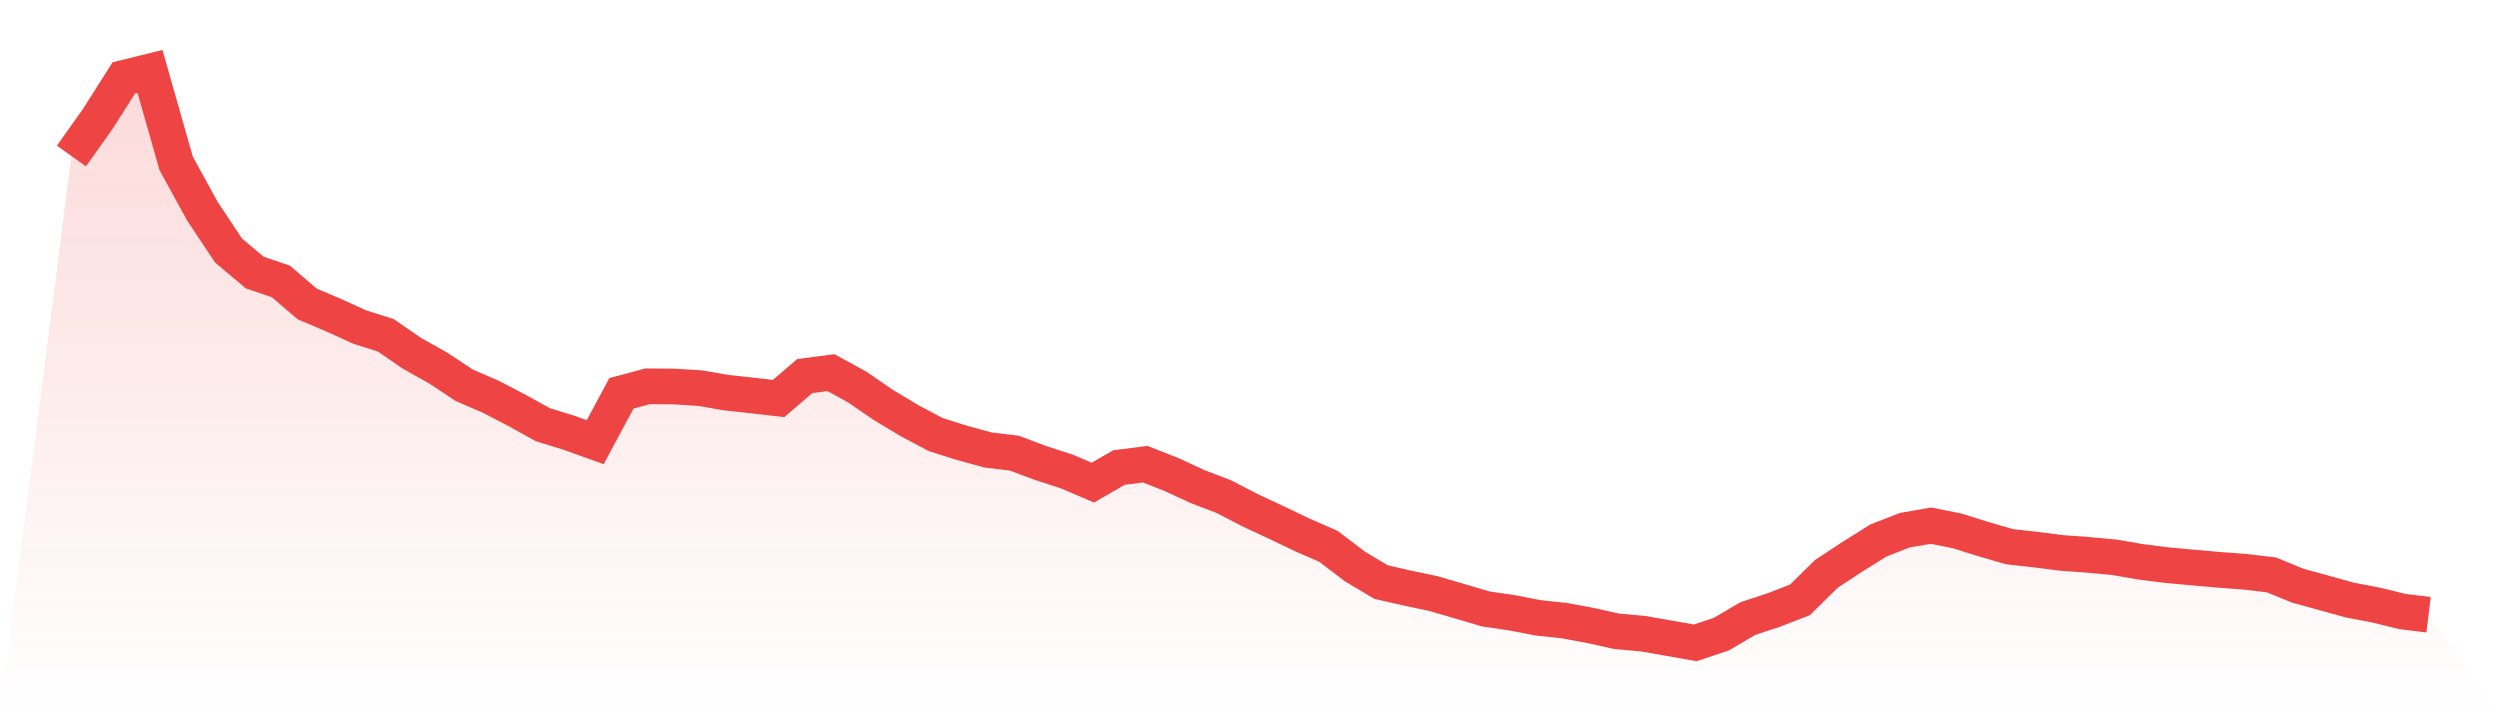 <svg viewBox="0 0 140 40" xmlns="http://www.w3.org/2000/svg">
<defs>
<linearGradient id="gradient" x1="0" x2="0" y1="0" y2="1">
<stop offset="0%" stop-color="#ef4444" stop-opacity="0.2"/>
<stop offset="100%" stop-color="#ef4444" stop-opacity="0"/>
</linearGradient>
</defs>
<path d="M4,8.735 L4,8.735 L5.467,6.671 L6.933,4.363 L8.4,4 L9.867,9.153 L11.333,11.824 L12.8,14.031 L14.267,15.262 L15.733,15.762 L17.2,17.02 L18.667,17.642 L20.133,18.311 L21.6,18.775 L23.067,19.783 L24.533,20.606 L26,21.575 L27.467,22.21 L28.933,22.97 L30.4,23.782 L31.867,24.235 L33.333,24.762 L34.8,22.027 L36.267,21.633 L37.733,21.644 L39.2,21.734 L40.667,21.988 L42.133,22.147 L43.6,22.316 L45.067,21.059 L46.533,20.868 L48,21.67 L49.467,22.676 L50.933,23.557 L52.4,24.335 L53.867,24.801 L55.333,25.198 L56.8,25.376 L58.267,25.926 L59.733,26.4 L61.2,27.025 L62.667,26.18 L64.133,25.995 L65.6,26.572 L67.067,27.25 L68.533,27.811 L70,28.57 L71.467,29.256 L72.933,29.957 L74.4,30.598 L75.867,31.717 L77.333,32.594 L78.8,32.93 L80.267,33.239 L81.733,33.666 L83.2,34.1 L84.667,34.314 L86.133,34.597 L87.6,34.756 L89.067,35.026 L90.533,35.354 L92,35.484 L93.467,35.741 L94.933,36 L96.4,35.51 L97.867,34.645 L99.333,34.16 L100.8,33.591 L102.267,32.144 L103.733,31.178 L105.2,30.262 L106.667,29.693 L108.133,29.436 L109.6,29.73 L111.067,30.188 L112.533,30.616 L114,30.778 L115.467,30.966 L116.933,31.072 L118.4,31.207 L119.867,31.461 L121.333,31.646 L122.8,31.781 L124.267,31.911 L125.733,32.019 L127.2,32.194 L128.667,32.795 L130.133,33.2 L131.6,33.605 L133.067,33.885 L134.533,34.245 L136,34.425 L140,40 L0,40 z" fill="url(#gradient)"/>
<path d="M4,8.735 L4,8.735 L5.467,6.671 L6.933,4.363 L8.4,4 L9.867,9.153 L11.333,11.824 L12.8,14.031 L14.267,15.262 L15.733,15.762 L17.2,17.02 L18.667,17.642 L20.133,18.311 L21.6,18.775 L23.067,19.783 L24.533,20.606 L26,21.575 L27.467,22.21 L28.933,22.97 L30.4,23.782 L31.867,24.235 L33.333,24.762 L34.8,22.027 L36.267,21.633 L37.733,21.644 L39.2,21.734 L40.667,21.988 L42.133,22.147 L43.6,22.316 L45.067,21.059 L46.533,20.868 L48,21.67 L49.467,22.676 L50.933,23.557 L52.4,24.335 L53.867,24.801 L55.333,25.198 L56.8,25.376 L58.267,25.926 L59.733,26.4 L61.2,27.025 L62.667,26.18 L64.133,25.995 L65.6,26.572 L67.067,27.25 L68.533,27.811 L70,28.57 L71.467,29.256 L72.933,29.957 L74.4,30.598 L75.867,31.717 L77.333,32.594 L78.8,32.93 L80.267,33.239 L81.733,33.666 L83.2,34.1 L84.667,34.314 L86.133,34.597 L87.6,34.756 L89.067,35.026 L90.533,35.354 L92,35.484 L93.467,35.741 L94.933,36 L96.4,35.51 L97.867,34.645 L99.333,34.16 L100.8,33.591 L102.267,32.144 L103.733,31.178 L105.2,30.262 L106.667,29.693 L108.133,29.436 L109.6,29.73 L111.067,30.188 L112.533,30.616 L114,30.778 L115.467,30.966 L116.933,31.072 L118.4,31.207 L119.867,31.461 L121.333,31.646 L122.8,31.781 L124.267,31.911 L125.733,32.019 L127.2,32.194 L128.667,32.795 L130.133,33.2 L131.6,33.605 L133.067,33.885 L134.533,34.245 L136,34.425" fill="none" stroke="#ef4444" stroke-width="2"/>
</svg>